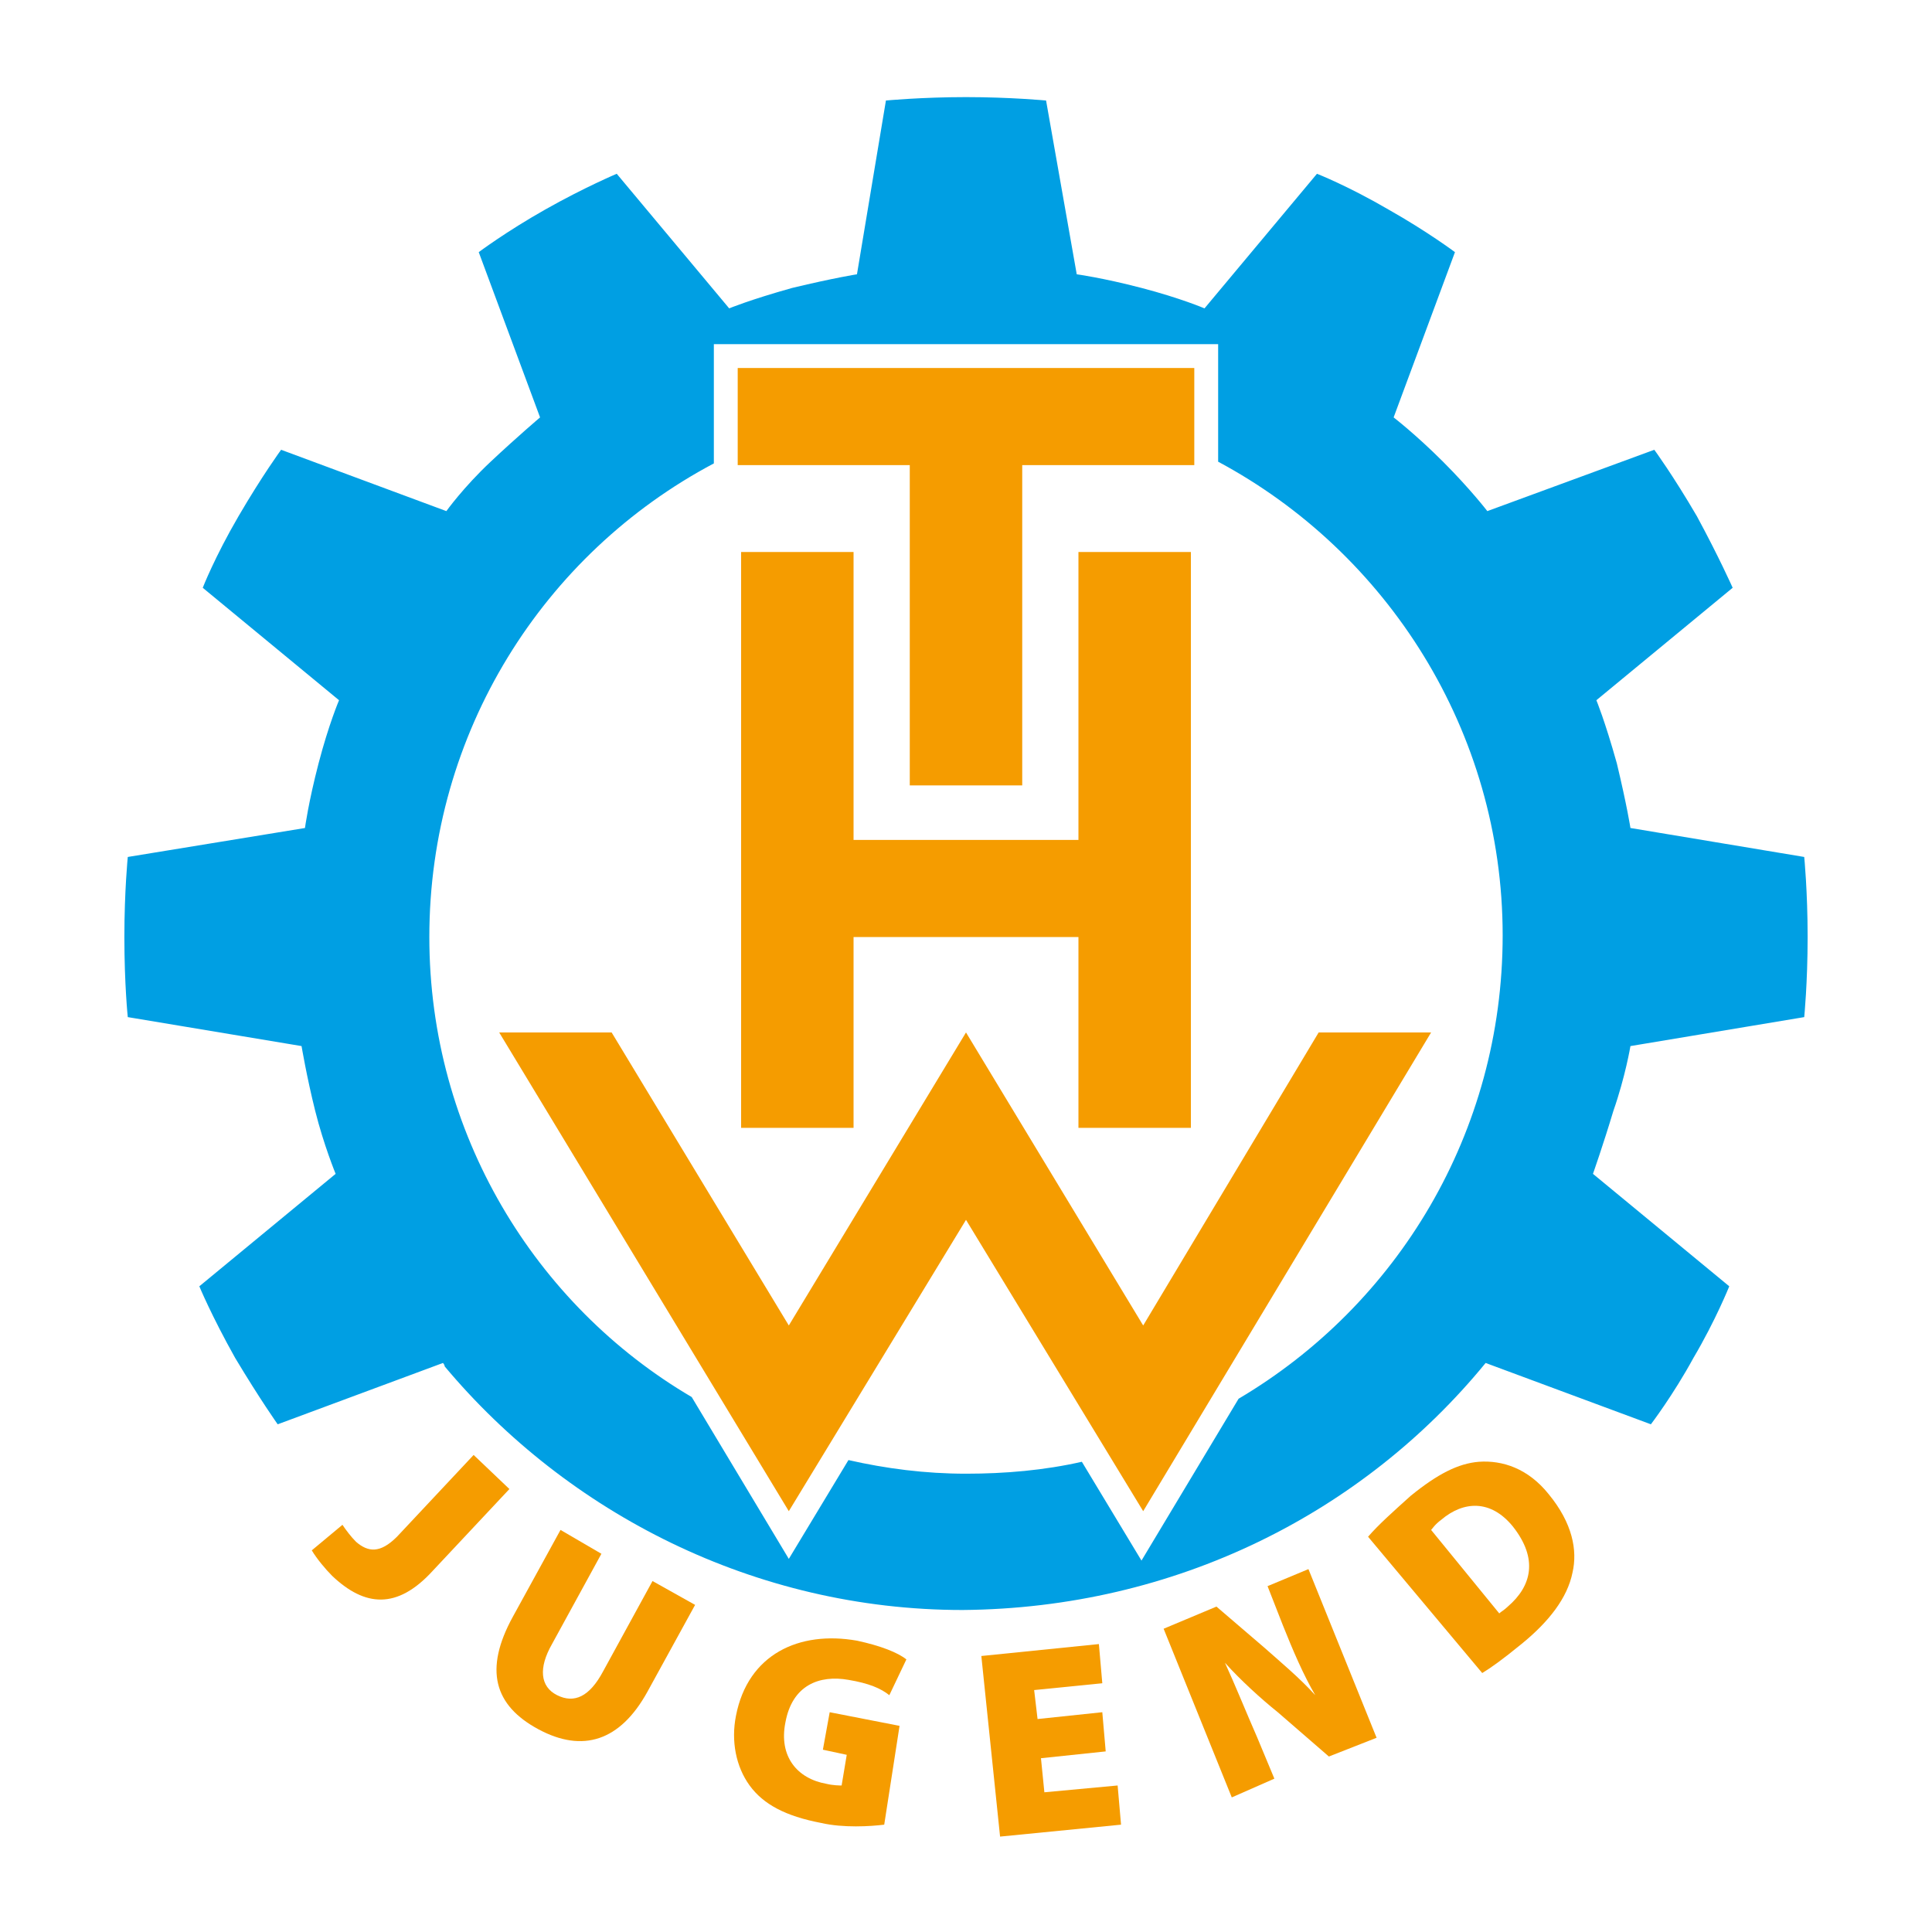 <?xml version="1.0" encoding="utf-8"?>
<!-- Generator: Adobe Illustrator 23.0.1, SVG Export Plug-In . SVG Version: 6.00 Build 0)  -->
<svg version="1.1" id="Ebene_1" xmlns="http://www.w3.org/2000/svg" xmlns:xlink="http://www.w3.org/1999/xlink" x="0px" y="0px"
	 viewBox="0 0 113.4 113.4" enable-background="new 0 0 113.4 113.4" xml:space="preserve">
<g>
	<g>
		<path fill="#F59C00" d="M27.8,85.4l2.1,2l-4.5,4.8c-2.1,2.3-4,2.1-5.9,0.3c-0.4-0.4-0.9-1-1.2-1.5l1.8-1.5c0.2,0.3,0.5,0.7,0.8,1
			c0.7,0.6,1.4,0.7,2.4-0.3L27.8,85.4z"/>
		<path fill="#F59C00" d="M35.3,91.2l-2.9,5.3c-0.8,1.4-0.7,2.5,0.3,3s1.9,0.1,2.7-1.4l2.9-5.3l2.5,1.4L38,99.3
			c-1.6,2.9-3.8,3.6-6.4,2.2s-3.2-3.5-1.5-6.6l2.8-5.1L35.3,91.2z"/>
		<path fill="#F59C00" d="M51.9,107.1c-0.8,0.1-2.4,0.2-3.7-0.1c-2.1-0.4-3.4-1.1-4.2-2.2s-1.1-2.6-0.8-4.1c0.7-3.6,3.7-5,7.1-4.4
			c1.4,0.3,2.4,0.7,2.9,1.1l-1,2.1c-0.5-0.4-1.2-0.7-2.4-0.9c-1.7-0.3-3.3,0.3-3.7,2.5c-0.4,2,0.7,3.3,2.4,3.6
			c0.4,0.1,0.8,0.1,0.9,0.1l0.3-1.8l-1.4-0.3l0.4-2.2l4.1,0.8L51.9,107.1z"/>
		<path fill="#F59C00" d="M64.9,102.8l-3.8,0.4l0.2,2l4.3-0.4l0.2,2.3l-7.1,0.7l-1.1-10.6l6.9-0.7l0.2,2.3l-4,0.4l0.2,1.7l3.8-0.4
			L64.9,102.8z"/>
		<path fill="#F59C00" d="M72.3,105.5l-4-9.9l3.1-1.3l2.8,2.4c0.9,0.8,2.1,1.8,3,2.8l0,0c-0.7-1.2-1.3-2.6-1.9-4.1l-0.9-2.3l2.4-1
			l4,9.9l-2.8,1.1l-3-2.6c-1-0.8-2.2-1.9-3.1-2.9l0,0c0.6,1.3,1.2,2.8,1.9,4.4l1,2.4L72.3,105.5z"/>
		<path fill="#F59C00" d="M80.3,90.2c0.6-0.7,1.5-1.5,2.5-2.4c1.6-1.3,2.8-1.9,4-2c1.4-0.1,2.9,0.4,4.1,1.9c1.4,1.7,1.7,3.3,1.4,4.6
			c-0.3,1.5-1.4,2.9-3,4.2c-1.1,0.9-1.8,1.4-2.3,1.7L80.3,90.2z M88,94.7c0.1-0.1,0.3-0.2,0.5-0.4c1.4-1.2,1.8-2.8,0.3-4.7
			c-1.3-1.6-2.9-1.5-4.2-0.4c-0.4,0.3-0.5,0.5-0.6,0.6L88,94.7z"/>
	</g>
	<g>
		<polygon fill="#F59C00" points="69.9,66.2 69.9,32.4 63.3,32.4 63.3,49.3 50.1,49.3 50.1,32.4 43.5,32.4 43.5,66.2 50.1,66.2 
			50.1,55 63.3,55 63.3,66.2 		"/>
		<polygon fill="#F59C00" points="53.4,27.3 53.4,46.1 60,46.1 60,27.3 70.1,27.3 70.1,21.6 43.3,21.6 43.3,27.3 49.9,27.3 		"/>
		<polygon fill="#F59C00" points="67.1,77.8 56.7,60.6 46.3,77.8 35.9,60.6 29.3,60.6 46.3,88.7 56.7,71.6 67.1,88.7 84,60.6 
			77.4,60.6 		"/>
	</g>
	<path fill="#009FE3" d="M95.7,61.4l10.2-1.7c0,0,0.2-2,0.2-4.7s-0.2-4.7-0.2-4.7l-10.2-1.7c0,0-0.2-1.3-0.8-3.8
		c-0.7-2.5-1.2-3.7-1.2-3.7l8-6.6c0,0-0.8-1.8-2.1-4.2c-1.4-2.4-2.5-3.9-2.5-3.9L87.3,30c0,0-1-1.3-2.6-2.9s-2.9-2.6-2.9-2.6
		l3.6-9.7c0,0-1.6-1.2-3.9-2.5c-2.4-1.4-4.2-2.1-4.2-2.1l-6.6,7.9c0,0-1.4-0.6-3.7-1.2c-2.3-0.6-3.8-0.8-3.8-0.8L61.4,5.9
		c0,0-2.1-0.2-4.7-0.2c-2.6,0-4.7,0.2-4.7,0.2l-1.7,10.2c0,0-1.3,0.2-3.8,0.8c-2.5,0.7-3.7,1.2-3.7,1.2l-6.6-7.9
		c0,0-1.9,0.8-4.2,2.1s-3.9,2.5-3.9,2.5l3.6,9.7c0,0-1.3,1.1-2.9,2.6S26.2,30,26.2,30l-9.7-3.6c0,0-1.1,1.5-2.5,3.9
		s-2.1,4.2-2.1,4.2l8,6.6c0,0-0.6,1.4-1.2,3.7s-0.8,3.8-0.8,3.8L7.5,50.3c0,0-0.2,2-0.2,4.7c0,2.8,0.2,4.7,0.2,4.7l10.2,1.7
		c0,0,0.3,1.8,0.8,3.8c0.5,2,1.2,3.7,1.2,3.7l-8,6.6c0,0,0.7,1.7,2.1,4.2c1.5,2.5,2.5,3.9,2.5,3.9L26,80l0,0l0,0l0,0
		c0,0,0.1,0.1,0.1,0.2c7.2,8.6,18.2,14.3,30.4,14.3C69,94.4,80,88.8,87.2,80l0,0l0,0l9.7,3.6c0,0,1.3-1.7,2.5-3.9
		c1.3-2.2,2.1-4.2,2.1-4.2l-8-6.6c0,0,0.6-1.7,1.2-3.7C95.4,63.2,95.7,61.4,95.7,61.4z M72.7,82.1L72.7,82.1L67,91.6l-3.5-5.8l0,0
		c-2.2,0.5-4.5,0.7-6.8,0.7c-2.4,0-4.7-0.3-6.9-0.8l0,0l-3.5,5.8L40.6,82l0,0c-9.2-5.4-15.4-15.5-15.4-27c0-12,6.7-22.5,16.7-27.8
		v-7h29.6v6.9c9.9,5.3,16.7,15.8,16.7,27.8C88.2,66.5,82,76.6,72.7,82.1z"/>
</g>
</svg>
